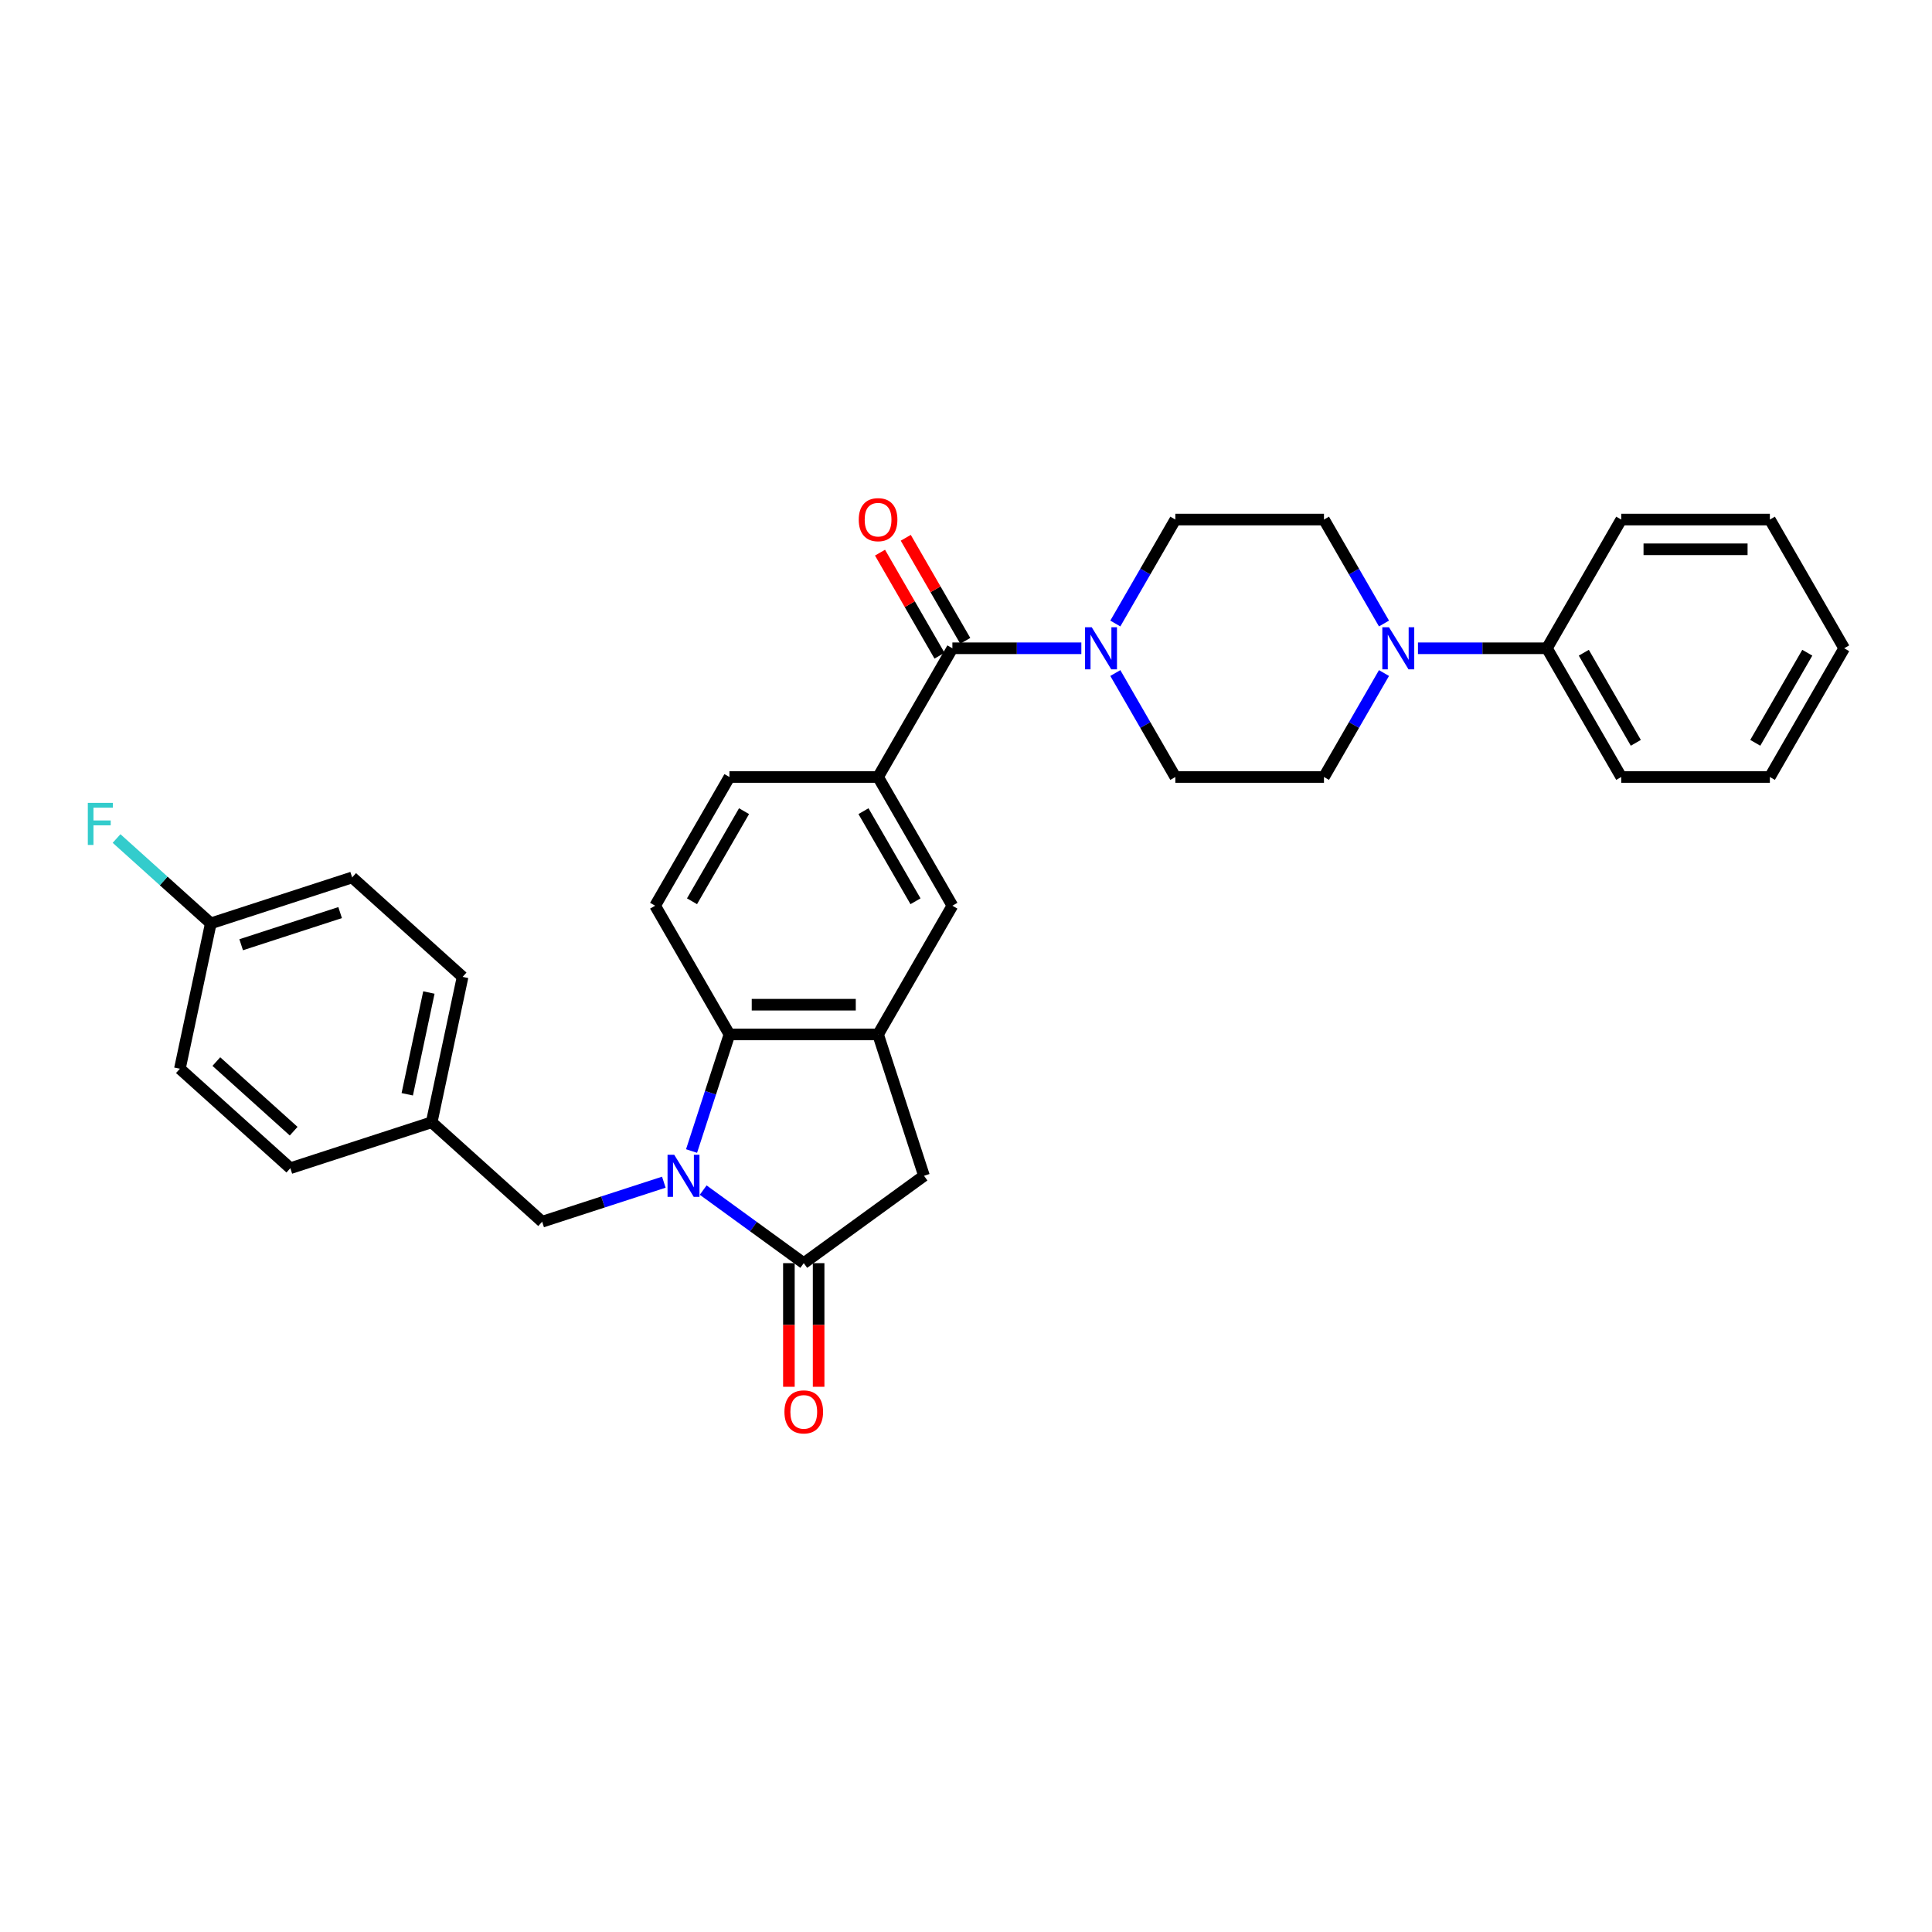 <?xml version='1.0' encoding='iso-8859-1'?>
<svg version='1.1' baseProfile='full'
              xmlns='http://www.w3.org/2000/svg'
                      xmlns:rdkit='http://www.rdkit.org/xml'
                      xmlns:xlink='http://www.w3.org/1999/xlink'
                  xml:space='preserve'
width='1000px' height='1000px' viewBox='0 0 1000 1000'>
<!-- END OF HEADER -->
<rect style='opacity:1.0;fill:#FFFFFF;stroke:none' width='1000' height='1000' x='0' y='0'> </rect>
<path class='bond-0' d='M 363.97,615.988 L 389.997,634.898' style='fill:none;fill-rule:evenodd;stroke:#0000FF;stroke-width:6px;stroke-linecap:butt;stroke-linejoin:miter;stroke-opacity:1' />
<path class='bond-0' d='M 389.997,634.898 L 416.023,653.807' style='fill:none;fill-rule:evenodd;stroke:#000000;stroke-width:6px;stroke-linecap:butt;stroke-linejoin:miter;stroke-opacity:1' />
<path class='bond-1' d='M 357.949,595.771 L 367.753,565.596' style='fill:none;fill-rule:evenodd;stroke:#0000FF;stroke-width:6px;stroke-linecap:butt;stroke-linejoin:miter;stroke-opacity:1' />
<path class='bond-1' d='M 367.753,565.596 L 377.557,535.422' style='fill:none;fill-rule:evenodd;stroke:#000000;stroke-width:6px;stroke-linecap:butt;stroke-linejoin:miter;stroke-opacity:1' />
<path class='bond-10' d='M 343.599,611.898 L 312.108,622.129' style='fill:none;fill-rule:evenodd;stroke:#0000FF;stroke-width:6px;stroke-linecap:butt;stroke-linejoin:miter;stroke-opacity:1' />
<path class='bond-10' d='M 312.108,622.129 L 280.618,632.361' style='fill:none;fill-rule:evenodd;stroke:#000000;stroke-width:6px;stroke-linecap:butt;stroke-linejoin:miter;stroke-opacity:1' />
<path class='bond-7' d='M 416.023,653.807 L 478.262,608.588' style='fill:none;fill-rule:evenodd;stroke:#000000;stroke-width:6px;stroke-linecap:butt;stroke-linejoin:miter;stroke-opacity:1' />
<path class='bond-11' d='M 408.33,653.807 L 408.33,685.803' style='fill:none;fill-rule:evenodd;stroke:#000000;stroke-width:6px;stroke-linecap:butt;stroke-linejoin:miter;stroke-opacity:1' />
<path class='bond-11' d='M 408.33,685.803 L 408.33,717.799' style='fill:none;fill-rule:evenodd;stroke:#FF0000;stroke-width:6px;stroke-linecap:butt;stroke-linejoin:miter;stroke-opacity:1' />
<path class='bond-11' d='M 423.717,653.807 L 423.717,685.803' style='fill:none;fill-rule:evenodd;stroke:#000000;stroke-width:6px;stroke-linecap:butt;stroke-linejoin:miter;stroke-opacity:1' />
<path class='bond-11' d='M 423.717,685.803 L 423.717,717.799' style='fill:none;fill-rule:evenodd;stroke:#FF0000;stroke-width:6px;stroke-linecap:butt;stroke-linejoin:miter;stroke-opacity:1' />
<path class='bond-2' d='M 377.557,535.422 L 454.489,535.422' style='fill:none;fill-rule:evenodd;stroke:#000000;stroke-width:6px;stroke-linecap:butt;stroke-linejoin:miter;stroke-opacity:1' />
<path class='bond-2' d='M 389.097,520.035 L 442.949,520.035' style='fill:none;fill-rule:evenodd;stroke:#000000;stroke-width:6px;stroke-linecap:butt;stroke-linejoin:miter;stroke-opacity:1' />
<path class='bond-9' d='M 377.557,535.422 L 339.092,468.797' style='fill:none;fill-rule:evenodd;stroke:#000000;stroke-width:6px;stroke-linecap:butt;stroke-linejoin:miter;stroke-opacity:1' />
<path class='bond-8' d='M 454.489,535.422 L 492.955,468.797' style='fill:none;fill-rule:evenodd;stroke:#000000;stroke-width:6px;stroke-linecap:butt;stroke-linejoin:miter;stroke-opacity:1' />
<path class='bond-31' d='M 454.489,535.422 L 478.262,608.588' style='fill:none;fill-rule:evenodd;stroke:#000000;stroke-width:6px;stroke-linecap:butt;stroke-linejoin:miter;stroke-opacity:1' />
<path class='bond-3' d='M 492.955,335.547 L 454.489,402.172' style='fill:none;fill-rule:evenodd;stroke:#000000;stroke-width:6px;stroke-linecap:butt;stroke-linejoin:miter;stroke-opacity:1' />
<path class='bond-4' d='M 492.955,335.547 L 526.328,335.547' style='fill:none;fill-rule:evenodd;stroke:#000000;stroke-width:6px;stroke-linecap:butt;stroke-linejoin:miter;stroke-opacity:1' />
<path class='bond-4' d='M 526.328,335.547 L 559.701,335.547' style='fill:none;fill-rule:evenodd;stroke:#0000FF;stroke-width:6px;stroke-linecap:butt;stroke-linejoin:miter;stroke-opacity:1' />
<path class='bond-17' d='M 499.618,331.701 L 484.218,305.027' style='fill:none;fill-rule:evenodd;stroke:#000000;stroke-width:6px;stroke-linecap:butt;stroke-linejoin:miter;stroke-opacity:1' />
<path class='bond-17' d='M 484.218,305.027 L 468.818,278.354' style='fill:none;fill-rule:evenodd;stroke:#FF0000;stroke-width:6px;stroke-linecap:butt;stroke-linejoin:miter;stroke-opacity:1' />
<path class='bond-17' d='M 486.293,339.394 L 470.893,312.721' style='fill:none;fill-rule:evenodd;stroke:#000000;stroke-width:6px;stroke-linecap:butt;stroke-linejoin:miter;stroke-opacity:1' />
<path class='bond-17' d='M 470.893,312.721 L 455.493,286.047' style='fill:none;fill-rule:evenodd;stroke:#FF0000;stroke-width:6px;stroke-linecap:butt;stroke-linejoin:miter;stroke-opacity:1' />
<path class='bond-12' d='M 577.287,348.364 L 592.82,375.268' style='fill:none;fill-rule:evenodd;stroke:#0000FF;stroke-width:6px;stroke-linecap:butt;stroke-linejoin:miter;stroke-opacity:1' />
<path class='bond-12' d='M 592.82,375.268 L 608.353,402.172' style='fill:none;fill-rule:evenodd;stroke:#000000;stroke-width:6px;stroke-linecap:butt;stroke-linejoin:miter;stroke-opacity:1' />
<path class='bond-13' d='M 577.287,322.73 L 592.82,295.826' style='fill:none;fill-rule:evenodd;stroke:#0000FF;stroke-width:6px;stroke-linecap:butt;stroke-linejoin:miter;stroke-opacity:1' />
<path class='bond-13' d='M 592.82,295.826 L 608.353,268.922' style='fill:none;fill-rule:evenodd;stroke:#000000;stroke-width:6px;stroke-linecap:butt;stroke-linejoin:miter;stroke-opacity:1' />
<path class='bond-5' d='M 716.35,322.73 L 700.817,295.826' style='fill:none;fill-rule:evenodd;stroke:#0000FF;stroke-width:6px;stroke-linecap:butt;stroke-linejoin:miter;stroke-opacity:1' />
<path class='bond-5' d='M 700.817,295.826 L 685.284,268.922' style='fill:none;fill-rule:evenodd;stroke:#000000;stroke-width:6px;stroke-linecap:butt;stroke-linejoin:miter;stroke-opacity:1' />
<path class='bond-18' d='M 733.936,335.547 L 767.309,335.547' style='fill:none;fill-rule:evenodd;stroke:#0000FF;stroke-width:6px;stroke-linecap:butt;stroke-linejoin:miter;stroke-opacity:1' />
<path class='bond-18' d='M 767.309,335.547 L 800.682,335.547' style='fill:none;fill-rule:evenodd;stroke:#000000;stroke-width:6px;stroke-linecap:butt;stroke-linejoin:miter;stroke-opacity:1' />
<path class='bond-34' d='M 716.35,348.364 L 700.817,375.268' style='fill:none;fill-rule:evenodd;stroke:#0000FF;stroke-width:6px;stroke-linecap:butt;stroke-linejoin:miter;stroke-opacity:1' />
<path class='bond-34' d='M 700.817,375.268 L 685.284,402.172' style='fill:none;fill-rule:evenodd;stroke:#000000;stroke-width:6px;stroke-linecap:butt;stroke-linejoin:miter;stroke-opacity:1' />
<path class='bond-6' d='M 454.489,402.172 L 377.557,402.172' style='fill:none;fill-rule:evenodd;stroke:#000000;stroke-width:6px;stroke-linecap:butt;stroke-linejoin:miter;stroke-opacity:1' />
<path class='bond-32' d='M 454.489,402.172 L 492.955,468.797' style='fill:none;fill-rule:evenodd;stroke:#000000;stroke-width:6px;stroke-linecap:butt;stroke-linejoin:miter;stroke-opacity:1' />
<path class='bond-32' d='M 446.934,419.859 L 473.86,466.496' style='fill:none;fill-rule:evenodd;stroke:#000000;stroke-width:6px;stroke-linecap:butt;stroke-linejoin:miter;stroke-opacity:1' />
<path class='bond-14' d='M 339.092,468.797 L 377.557,402.172' style='fill:none;fill-rule:evenodd;stroke:#000000;stroke-width:6px;stroke-linecap:butt;stroke-linejoin:miter;stroke-opacity:1' />
<path class='bond-14' d='M 358.186,466.496 L 385.113,419.859' style='fill:none;fill-rule:evenodd;stroke:#000000;stroke-width:6px;stroke-linecap:butt;stroke-linejoin:miter;stroke-opacity:1' />
<path class='bond-19' d='M 280.618,632.361 L 223.446,580.884' style='fill:none;fill-rule:evenodd;stroke:#000000;stroke-width:6px;stroke-linecap:butt;stroke-linejoin:miter;stroke-opacity:1' />
<path class='bond-16' d='M 608.353,402.172 L 685.284,402.172' style='fill:none;fill-rule:evenodd;stroke:#000000;stroke-width:6px;stroke-linecap:butt;stroke-linejoin:miter;stroke-opacity:1' />
<path class='bond-15' d='M 608.353,268.922 L 685.284,268.922' style='fill:none;fill-rule:evenodd;stroke:#000000;stroke-width:6px;stroke-linecap:butt;stroke-linejoin:miter;stroke-opacity:1' />
<path class='bond-26' d='M 800.682,335.547 L 839.148,402.172' style='fill:none;fill-rule:evenodd;stroke:#000000;stroke-width:6px;stroke-linecap:butt;stroke-linejoin:miter;stroke-opacity:1' />
<path class='bond-26' d='M 819.777,337.848 L 846.703,384.485' style='fill:none;fill-rule:evenodd;stroke:#000000;stroke-width:6px;stroke-linecap:butt;stroke-linejoin:miter;stroke-opacity:1' />
<path class='bond-27' d='M 800.682,335.547 L 839.148,268.922' style='fill:none;fill-rule:evenodd;stroke:#000000;stroke-width:6px;stroke-linecap:butt;stroke-linejoin:miter;stroke-opacity:1' />
<path class='bond-22' d='M 223.446,580.884 L 150.28,604.657' style='fill:none;fill-rule:evenodd;stroke:#000000;stroke-width:6px;stroke-linecap:butt;stroke-linejoin:miter;stroke-opacity:1' />
<path class='bond-23' d='M 223.446,580.884 L 239.441,505.633' style='fill:none;fill-rule:evenodd;stroke:#000000;stroke-width:6px;stroke-linecap:butt;stroke-linejoin:miter;stroke-opacity:1' />
<path class='bond-23' d='M 210.796,566.397 L 221.992,513.722' style='fill:none;fill-rule:evenodd;stroke:#000000;stroke-width:6px;stroke-linecap:butt;stroke-linejoin:miter;stroke-opacity:1' />
<path class='bond-20' d='M 109.104,477.929 L 182.27,454.156' style='fill:none;fill-rule:evenodd;stroke:#000000;stroke-width:6px;stroke-linecap:butt;stroke-linejoin:miter;stroke-opacity:1' />
<path class='bond-20' d='M 124.833,488.996 L 176.05,472.355' style='fill:none;fill-rule:evenodd;stroke:#000000;stroke-width:6px;stroke-linecap:butt;stroke-linejoin:miter;stroke-opacity:1' />
<path class='bond-21' d='M 109.104,477.929 L 84.718,455.973' style='fill:none;fill-rule:evenodd;stroke:#000000;stroke-width:6px;stroke-linecap:butt;stroke-linejoin:miter;stroke-opacity:1' />
<path class='bond-21' d='M 84.718,455.973 L 60.333,434.016' style='fill:none;fill-rule:evenodd;stroke:#33CCCC;stroke-width:6px;stroke-linecap:butt;stroke-linejoin:miter;stroke-opacity:1' />
<path class='bond-33' d='M 109.104,477.929 L 93.109,553.18' style='fill:none;fill-rule:evenodd;stroke:#000000;stroke-width:6px;stroke-linecap:butt;stroke-linejoin:miter;stroke-opacity:1' />
<path class='bond-25' d='M 150.28,604.657 L 93.109,553.18' style='fill:none;fill-rule:evenodd;stroke:#000000;stroke-width:6px;stroke-linecap:butt;stroke-linejoin:miter;stroke-opacity:1' />
<path class='bond-25' d='M 152,585.501 L 111.98,549.467' style='fill:none;fill-rule:evenodd;stroke:#000000;stroke-width:6px;stroke-linecap:butt;stroke-linejoin:miter;stroke-opacity:1' />
<path class='bond-24' d='M 239.441,505.633 L 182.27,454.156' style='fill:none;fill-rule:evenodd;stroke:#000000;stroke-width:6px;stroke-linecap:butt;stroke-linejoin:miter;stroke-opacity:1' />
<path class='bond-28' d='M 839.148,402.172 L 916.08,402.172' style='fill:none;fill-rule:evenodd;stroke:#000000;stroke-width:6px;stroke-linecap:butt;stroke-linejoin:miter;stroke-opacity:1' />
<path class='bond-29' d='M 839.148,268.922 L 916.08,268.922' style='fill:none;fill-rule:evenodd;stroke:#000000;stroke-width:6px;stroke-linecap:butt;stroke-linejoin:miter;stroke-opacity:1' />
<path class='bond-29' d='M 850.688,284.309 L 904.54,284.309' style='fill:none;fill-rule:evenodd;stroke:#000000;stroke-width:6px;stroke-linecap:butt;stroke-linejoin:miter;stroke-opacity:1' />
<path class='bond-35' d='M 916.08,402.172 L 954.545,335.547' style='fill:none;fill-rule:evenodd;stroke:#000000;stroke-width:6px;stroke-linecap:butt;stroke-linejoin:miter;stroke-opacity:1' />
<path class='bond-35' d='M 908.525,384.485 L 935.451,337.848' style='fill:none;fill-rule:evenodd;stroke:#000000;stroke-width:6px;stroke-linecap:butt;stroke-linejoin:miter;stroke-opacity:1' />
<path class='bond-30' d='M 916.08,268.922 L 954.545,335.547' style='fill:none;fill-rule:evenodd;stroke:#000000;stroke-width:6px;stroke-linecap:butt;stroke-linejoin:miter;stroke-opacity:1' />
<path  class='atom-0' d='M 348.968 597.695
L 356.108 609.234
Q 356.815 610.373, 357.954 612.435
Q 359.093 614.496, 359.154 614.62
L 359.154 597.695
L 362.047 597.695
L 362.047 619.482
L 359.062 619.482
L 351.399 606.865
Q 350.507 605.388, 349.553 603.695
Q 348.63 602.003, 348.353 601.48
L 348.353 619.482
L 345.522 619.482
L 345.522 597.695
L 348.968 597.695
' fill='#0000FF'/>
<path  class='atom-5' d='M 565.071 324.654
L 572.21 336.193
Q 572.918 337.332, 574.057 339.394
Q 575.195 341.456, 575.257 341.579
L 575.257 324.654
L 578.149 324.654
L 578.149 346.441
L 575.164 346.441
L 567.502 333.824
Q 566.61 332.347, 565.656 330.654
Q 564.732 328.962, 564.455 328.439
L 564.455 346.441
L 561.624 346.441
L 561.624 324.654
L 565.071 324.654
' fill='#0000FF'/>
<path  class='atom-6' d='M 718.934 324.654
L 726.074 336.193
Q 726.781 337.332, 727.92 339.394
Q 729.059 341.456, 729.12 341.579
L 729.12 324.654
L 732.013 324.654
L 732.013 346.441
L 729.028 346.441
L 721.365 333.824
Q 720.473 332.347, 719.519 330.654
Q 718.596 328.962, 718.319 328.439
L 718.319 346.441
L 715.488 346.441
L 715.488 324.654
L 718.934 324.654
' fill='#0000FF'/>
<path  class='atom-12' d='M 406.022 730.801
Q 406.022 725.569, 408.607 722.646
Q 411.192 719.723, 416.023 719.723
Q 420.855 719.723, 423.44 722.646
Q 426.024 725.569, 426.024 730.801
Q 426.024 736.094, 423.409 739.109
Q 420.793 742.094, 416.023 742.094
Q 411.223 742.094, 408.607 739.109
Q 406.022 736.124, 406.022 730.801
M 416.023 739.632
Q 419.347 739.632, 421.132 737.417
Q 422.947 735.17, 422.947 730.801
Q 422.947 726.523, 421.132 724.369
Q 419.347 722.184, 416.023 722.184
Q 412.7 722.184, 410.884 724.338
Q 409.1 726.493, 409.1 730.801
Q 409.1 735.201, 410.884 737.417
Q 412.7 739.632, 416.023 739.632
' fill='#FF0000'/>
<path  class='atom-18' d='M 444.488 268.984
Q 444.488 263.753, 447.073 260.829
Q 449.658 257.906, 454.489 257.906
Q 459.321 257.906, 461.905 260.829
Q 464.49 263.753, 464.49 268.984
Q 464.49 274.277, 461.875 277.293
Q 459.259 280.277, 454.489 280.277
Q 449.689 280.277, 447.073 277.293
Q 444.488 274.308, 444.488 268.984
M 454.489 277.816
Q 457.813 277.816, 459.597 275.6
Q 461.413 273.354, 461.413 268.984
Q 461.413 264.706, 459.597 262.552
Q 457.813 260.368, 454.489 260.368
Q 451.166 260.368, 449.35 262.522
Q 447.565 264.676, 447.565 268.984
Q 447.565 273.384, 449.35 275.6
Q 451.166 277.816, 454.489 277.816
' fill='#FF0000'/>
<path  class='atom-22' d='M 45.455 415.558
L 58.41 415.558
L 58.41 418.051
L 48.378 418.051
L 48.378 424.667
L 57.302 424.667
L 57.302 427.19
L 48.378 427.19
L 48.378 437.345
L 45.455 437.345
L 45.455 415.558
' fill='#33CCCC'/>
</svg>
